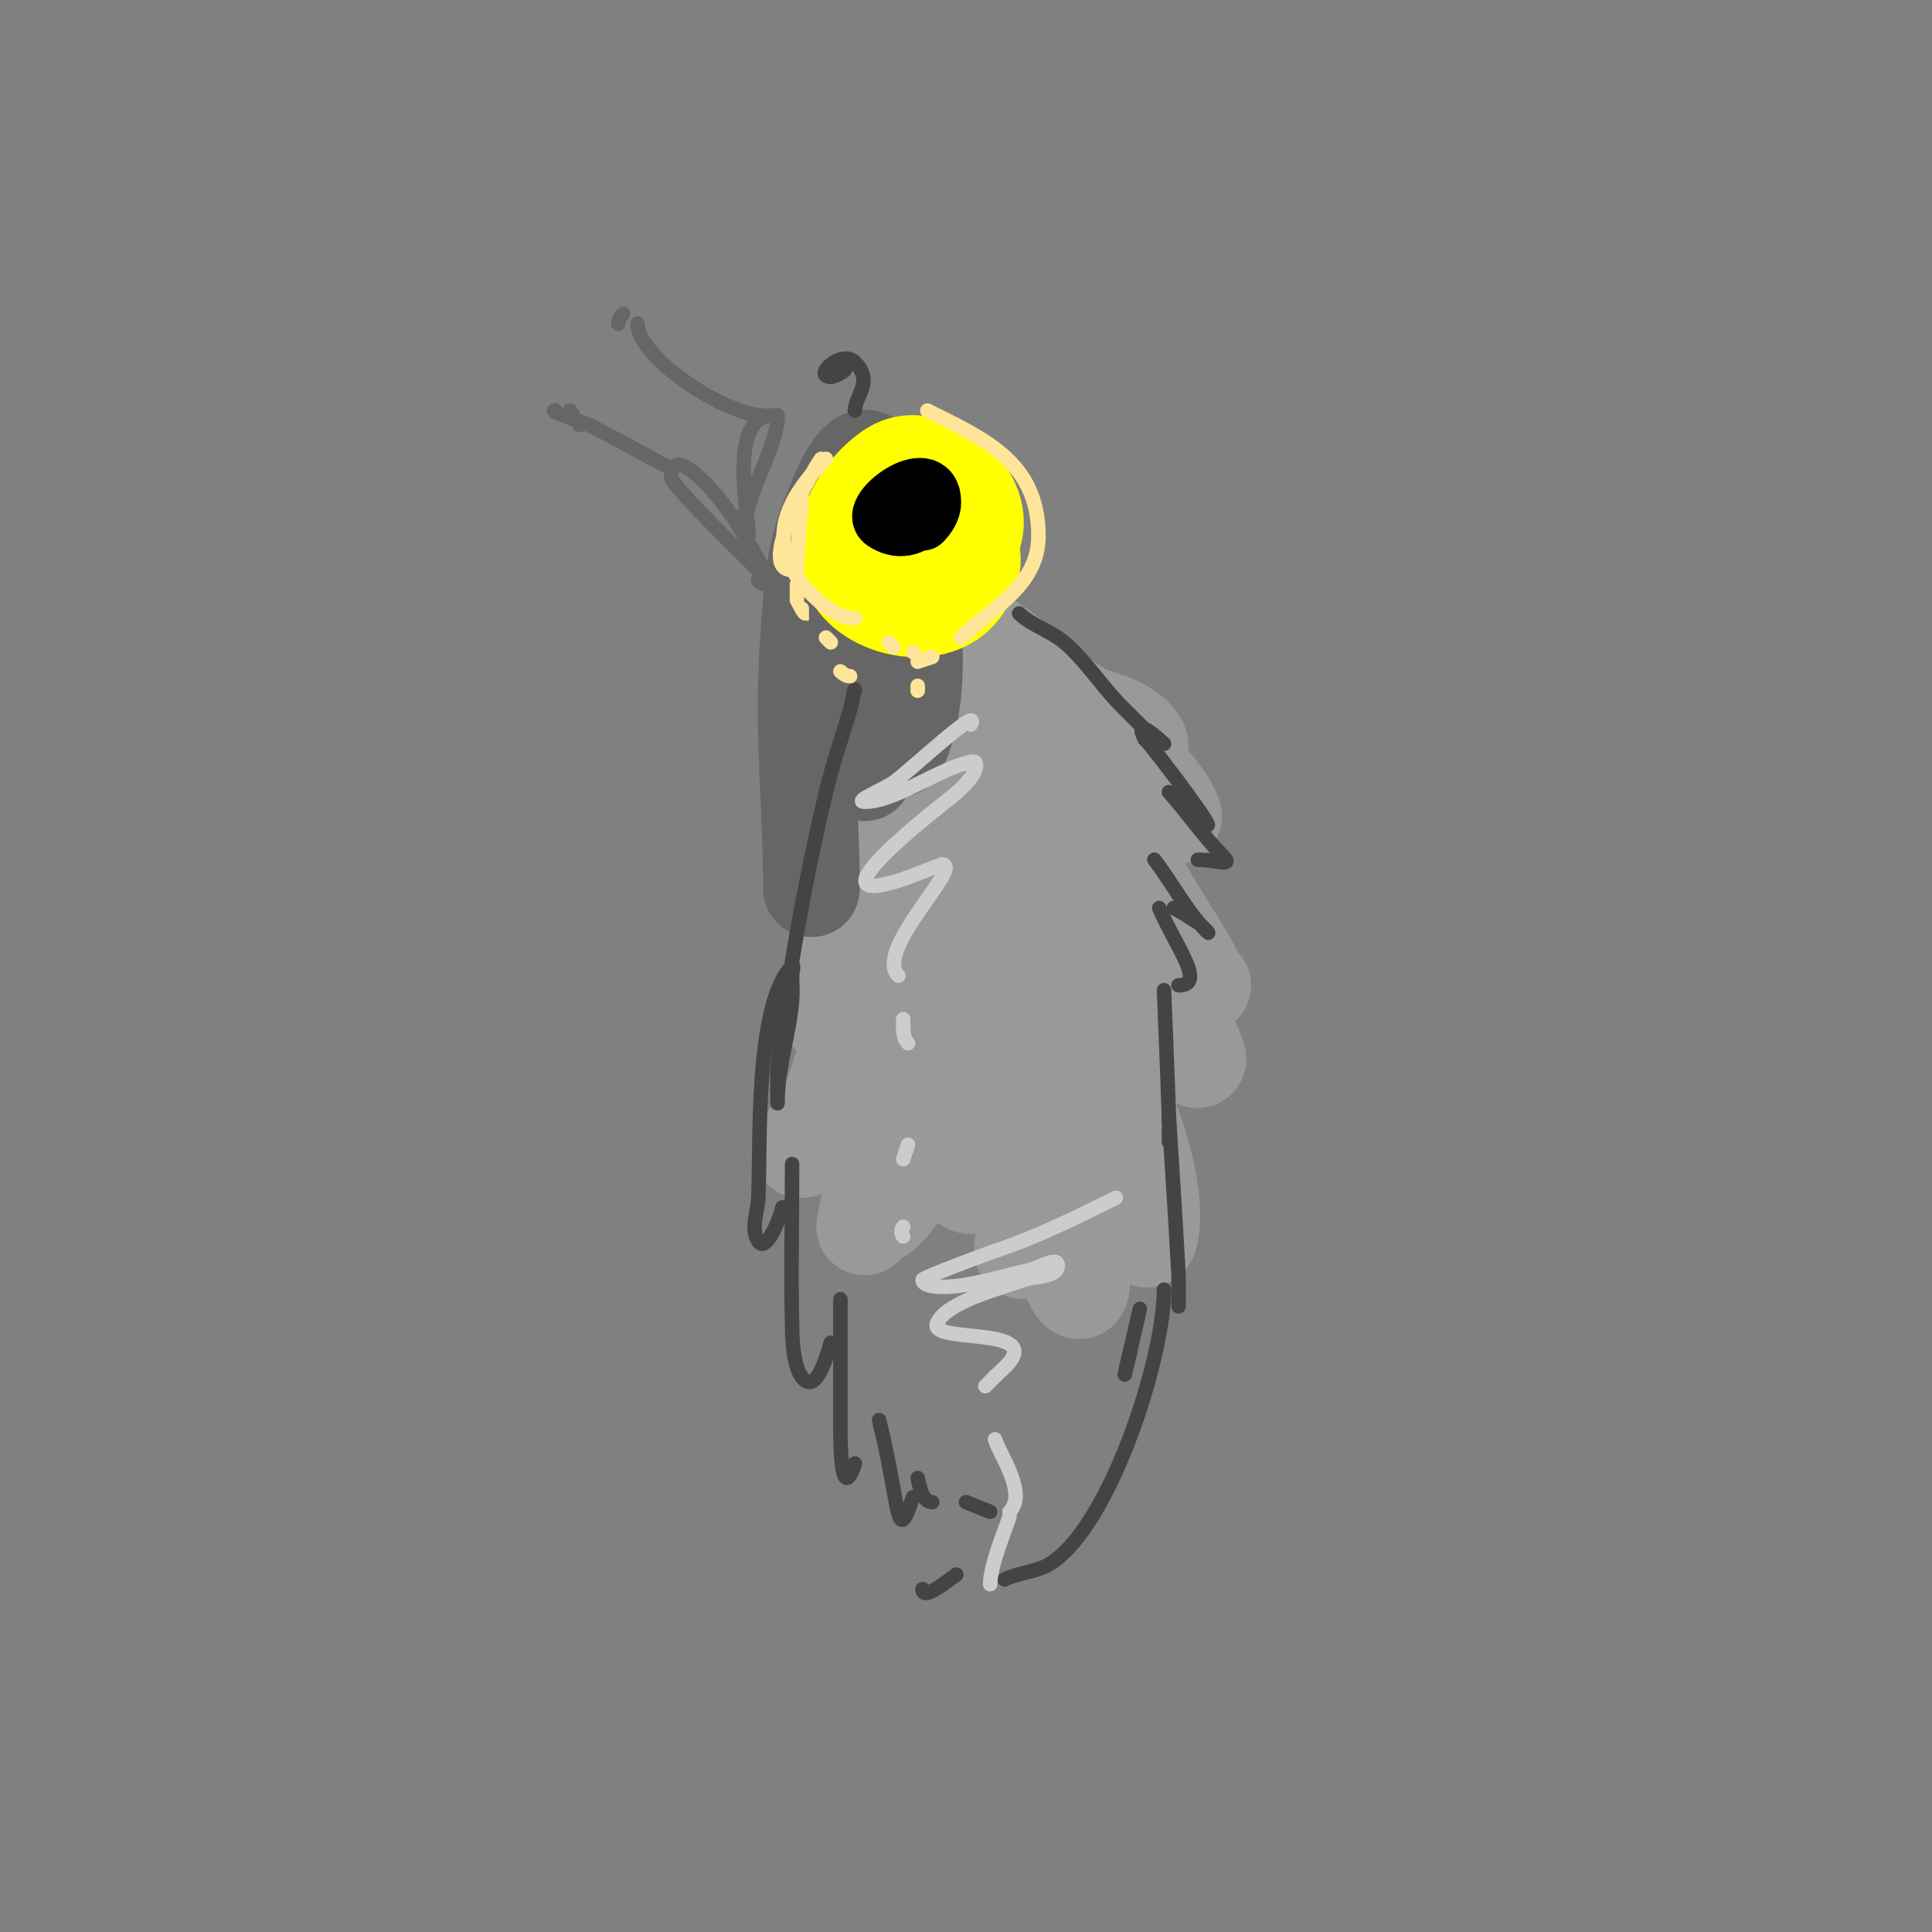 <svg viewBox='0 0 400 400' version='1.1' xmlns='http://www.w3.org/2000/svg' xmlns:xlink='http://www.w3.org/1999/xlink'><rect x="0" y="0" width="400" height="400" fill="#808080" stroke="none"/><g fill='none' stroke='#999999' stroke-width='20' stroke-linecap='round' stroke-linejoin='round'><path d='M194,128c10.871,2.174 18.661,11.774 28,18c3.475,2.317 7.374,3.928 11,6c1.044,0.596 3.537,3.075 3,2c-2.486,-4.972 -12.489,-5.995 -17,-8c-0.252,-0.112 -8,-2.595 -8,-3c0,-0.745 1.353,0.63 2,1c3.626,2.072 7.476,3.758 11,6c5.844,3.719 16.727,12.181 19,19c0.105,0.316 -0.667,0 -1,0c-4.356,0 -9.992,-4.996 -14,-7'/><path d='M228,162c-2.516,-1.887 -5.383,-3.256 -8,-5c-8.076,-5.384 4.303,6.284 6,9c4.121,6.593 7.958,13.359 12,20c2.646,4.346 5.42,8.614 8,13c0.756,1.285 1.233,2.722 2,4c0.243,0.404 1.333,1.333 1,1c-8.376,-8.376 -20.799,-26.95 -33,-30c-0.323,-0.081 -0.149,0.702 0,1c0.955,1.909 2.719,3.292 4,5c2,2.667 3.975,5.352 6,8c7.155,9.356 18.222,19.665 22,31c0.471,1.414 -2.667,-1.333 -4,-2c-6.79,-3.395 -13.484,-6.09 -20,-10'/><path d='M224,207c-1.333,-1.333 -5.886,-4 -4,-4c3.203,0 7.767,12.395 8,13c3.375,8.776 12.723,29.108 10,40c-0.572,2.287 -3.812,-2.964 -5,-5c-3.871,-6.636 -3.778,-13.666 -5,-21c-0.387,-2.325 -1,-7 -1,-7c0,0 -0.832,4.649 -1,7c-0.755,10.573 -0.82,20.379 -2,31c-0.224,2.015 0.434,7.434 -1,6c-4.488,-4.488 -6.087,-40.023 -9,-24c-0.363,1.995 -0.667,4 -1,6'/><path d='M213,249c-0.81,5.67 -2.573,16.863 0,4'/><path d='M197,136c0,-2.501 0,6.808 0,7c0,6.333 0.372,12.678 0,19c-1.18,20.066 -8.247,40.299 -12,60c-0.388,2.038 -6,32 -6,32c0,0 1.622,-2.622 2,-3'/><path d='M198,152c-9.489,9.489 -13.408,30.307 -19,42c-1.286,2.69 -2.587,5.375 -4,8c-1.274,2.366 -4,9.687 -4,7c0,-6.07 7.831,-17.831 12,-22c1.667,-1.667 -0.428,4.713 -1,7c-1.177,4.708 -2.587,9.357 -4,14c-2.459,8.08 -5.776,23.776 -12,30c-0.527,0.527 0.567,-1.393 1,-2c1.241,-1.737 2.719,-3.292 4,-5c1.72,-2.294 3.333,-4.667 5,-7'/><path d='M176,224c3,-3.667 5.988,-7.343 9,-11c2.119,-2.573 3.019,-6.509 6,-8c3.399,-1.7 -1.744,7.413 -3,11c-3.285,9.385 -9.943,24.698 -7,35c0.715,2.503 4.518,-2.859 6,-5c1.79,-2.586 3.71,-5.132 5,-8c4.971,-11.046 4.158,-26.316 9,-36c0.298,-0.596 0.074,1.337 0,2c-0.26,2.343 -0.708,4.661 -1,7c-0.77,6.157 -3.639,30.361 0,34c2.848,2.848 3.94,-7.114 5,-11c1.305,-4.785 3,-17.008 3,-22c0,-3.459 -0.819,-9.728 -3,-13c-0.37,-0.555 -0.094,1.34 0,2c0.24,1.683 0.721,3.323 1,5c0.387,2.325 0.667,4.667 1,7'/><path d='M207,213c0.667,2.333 1.171,4.719 2,7c6.909,19.001 5,-23.37 5,-24'/><path d='M212,171c0,2.872 -1.113,15.338 2,6'/><path d='M213,151c-1.397,1.746 -4.581,4.419 -3,6'/><path d='M208,160c-1.333,5 -2.667,10 -4,15'/><path d='M209,187c0.667,5 1.333,10 2,15'/><path d='M198,194l1,8'/></g>
<g fill='none' stroke='#666666' stroke-width='20' stroke-linecap='round' stroke-linejoin='round'><path d='M186,155c5.747,-11.494 2.961,-32.155 0,-44c-4.509,-18.034 -7.005,-23.987 -15,-2c-1.743,4.792 -2.593,9.917 -3,15c-0.426,5.327 -0.816,10.659 -1,16c-0.509,14.754 1,29.302 1,44'/><path d='M178,113c-0.253,4.558 -3.337,42.663 1,47'/><path d='M179,133c-0.161,3.224 -3.244,17.512 0,24'/></g>
<g fill='none' stroke='#ffff00' stroke-width='20' stroke-linecap='round' stroke-linejoin='round'><path d='M189,119c6.458,-1.076 16.066,-5.852 12,-15c-2.256,-5.077 -10.435,-10.339 -16,-7c-6.7,4.02 -13.297,15.055 -8,23c4.277,6.416 16.949,8.734 22,2c8.605,-11.473 -8.748,-19.626 -18,-15'/><path d='M186,110c2.19,0 -3.456,-0.633 -4,1c-1.546,4.639 5,3 5,3c0,0 -4.706,0 -5,0'/></g>
<g fill='none' stroke='#444444' stroke-width='3' stroke-linecap='round' stroke-linejoin='round'><path d='M211,127c2.004,2.004 5.453,3.302 8,5c4.602,3.068 8.868,9.868 13,14c1.667,1.667 3.333,3.333 5,5c0,0 4,3 4,3c0,0 -6.693,-6.386 -4,-1'/><path d='M237,153c2.13,2.13 17.141,22.141 12,17'/><path d='M242,164c3.818,4.2 6.986,8.986 11,13c2.753,2.753 -1.149,1 -5,1'/><path d='M239,178c3.78,4.915 6.616,10.616 11,15c0.667,0.667 -1.192,-1.515 -2,-2c-1.667,-1 -3.262,-2.131 -5,-3'/><path d='M240,188c3.426,7.995 9.88,16 4,16'/><path d='M241,205c0.333,8.667 0.72,17.331 1,26c0.157,4.882 0,7.765 0,3'/><path d='M242,231c0.667,11 1.421,21.995 2,33c0.066,1.255 0,11.107 0,4'/><path d='M236,271c-3.309,14.339 -4.079,17.314 -2,9'/><path d='M177,143c0,-1.374 -0.605,2.684 -1,4c-1.697,5.658 -3.622,11.256 -5,17c-3.795,15.811 -6.702,31.912 -9,48c-0.427,2.988 -0.799,5.988 -1,9c-0.155,2.328 0,9.333 0,7c0,-7.089 2.454,-13.899 3,-21c0.128,-1.662 0,-3.333 0,-5c0,-0.667 0.471,-2.471 0,-2c-7.85,7.85 -6.487,37.749 -7,48c-0.15,2.996 -1.664,6.504 0,9c1.591,2.386 4.305,-4.218 5,-7'/><path d='M162,250l0,0'/><path d='M164,241c0,11.333 -0.27,22.67 0,34c0.02,0.822 0.014,9.507 3,11c2.597,1.298 4.529,-6.588 5,-8'/><path d='M174,269c0,8.667 0,17.333 0,26c0,0.598 -0.249,17.748 3,8'/><path d='M182,294c4.5,18.001 3.439,26.684 7,16'/><path d='M190,306c0.381,1.906 1.056,5 3,5'/><path d='M200,311l5,2'/><path d='M241,267c0,14.446 -11.488,49.85 -24,57c-2.519,1.439 -6.257,1.629 -9,3'/><path d='M198,326c-2.066,1.476 -7,5.539 -7,3'/><path d='M177,85c0,-3.04 3.987,-6.013 0,-10c-2.765,-2.765 -8.855,3 -5,3'/><path d='M172,78c1.118,0 4.807,-2 2,-2'/></g>
<g fill='none' stroke='#000000' stroke-width='12' stroke-linecap='round' stroke-linejoin='round'><path d='M191,108c1.054,-1.054 2,-2.509 2,-4c0,-8.18 -13.502,1.665 -10,4c3.013,2.009 5.794,1.206 8,-1'/></g>
<g fill='none' stroke='#ffe599' stroke-width='3' stroke-linecap='round' stroke-linejoin='round'><path d='M192,85c11.826,5.913 23,10.641 23,26'/><path d='M215,111c0,10.444 -9.983,14.983 -16,21'/><path d='M193,136c-1,0.333 -2,0.667 -3,1'/><path d='M171,95c-9.415,9.415 -12.502,18.498 -3,28c2.012,2.012 5.338,5 9,5'/><path d='M184,133l1,1'/><path d='M189,135l0,0'/><path d='M170,95c-1.239,1.549 -13.735,23 -6,23'/><path d='M165,121c0,1.667 0,3.333 0,5'/><path d='M166,101c0,5.904 -1,11.07 -1,17'/><path d='M166,126l0,2'/><path d='M171,132l1,1'/><path d='M174,139c0.527,0.527 1.255,1 2,1'/><path d='M190,142l0,1'/></g>
<g fill='none' stroke='#cccccc' stroke-width='3' stroke-linecap='round' stroke-linejoin='round'><path d='M201,150c2.163,-4.326 -12.816,9.771 -16,12c-1.969,1.378 -8.404,4 -6,4c6.126,0 14.893,-6.473 21,-8c0.647,-0.162 1.789,-0.632 2,0c0.785,2.354 -4.514,6.611 -5,7c-3.212,2.57 -31.078,24.026 -10,17c2.718,-0.906 5.282,-2.094 8,-3'/><path d='M195,179c4.741,0 -14.228,17.772 -9,23'/><path d='M187,211c0,1.7 -0.202,3.798 1,5'/><path d='M188,237l-1,3'/><path d='M187,254c-0.471,0.471 -0.471,1.529 0,2'/><path d='M231,248c-8.143,4.072 -16.363,8.121 -25,11c-1.325,0.442 -15,5.491 -15,6c0,0.471 0.553,0.851 1,1c5.089,1.696 15.706,-1.941 21,-3c1.988,-0.398 6,-3.028 6,-1c0,2.539 -4.614,2.132 -7,3c-3.993,1.452 -16.196,4.49 -18,9c-1.665,4.164 20.923,0.596 15,8c-0.883,1.104 -2,2 -3,3'/><path d='M206,285c-0.667,0.667 -1.333,1.333 -2,2'/><path d='M206,298c0.961,3.123 6.783,11.217 3,15'/><path d='M209,314c-0.729,2.429 -4,10.024 -4,14'/></g>
<g fill='none' stroke='#666666' stroke-width='3' stroke-linecap='round' stroke-linejoin='round'><path d='M167,130c-2.916,0 -3.511,-2.394 -5,-5c-4.863,-8.51 -9.309,-18.309 -16,-25c-1.746,-1.746 -7,-6.938 -7,-1'/><path d='M139,99c0.832,2.495 18.693,19.693 22,23'/><path d='M159,121c-0.745,0 -2,-0.255 -2,-1'/><path d='M139,97c-5.645,-2.823 -11.161,-6.08 -17,-9c-1.267,-0.634 -8.985,-3 -7,-3'/><path d='M120,88c-0.667,-1 -1.333,-2 -2,-3'/><path d='M154,111c0,-8.486 7,-18.074 7,-25'/><path d='M160,86c-9.391,0 -5,20.648 -5,25'/><path d='M154,108l-1,-1'/><path d='M158,86c-7.806,0 -26,-11.955 -26,-19'/><path d='M129,65c-0.527,0.527 -1,1.255 -1,2'/></g>
</svg>